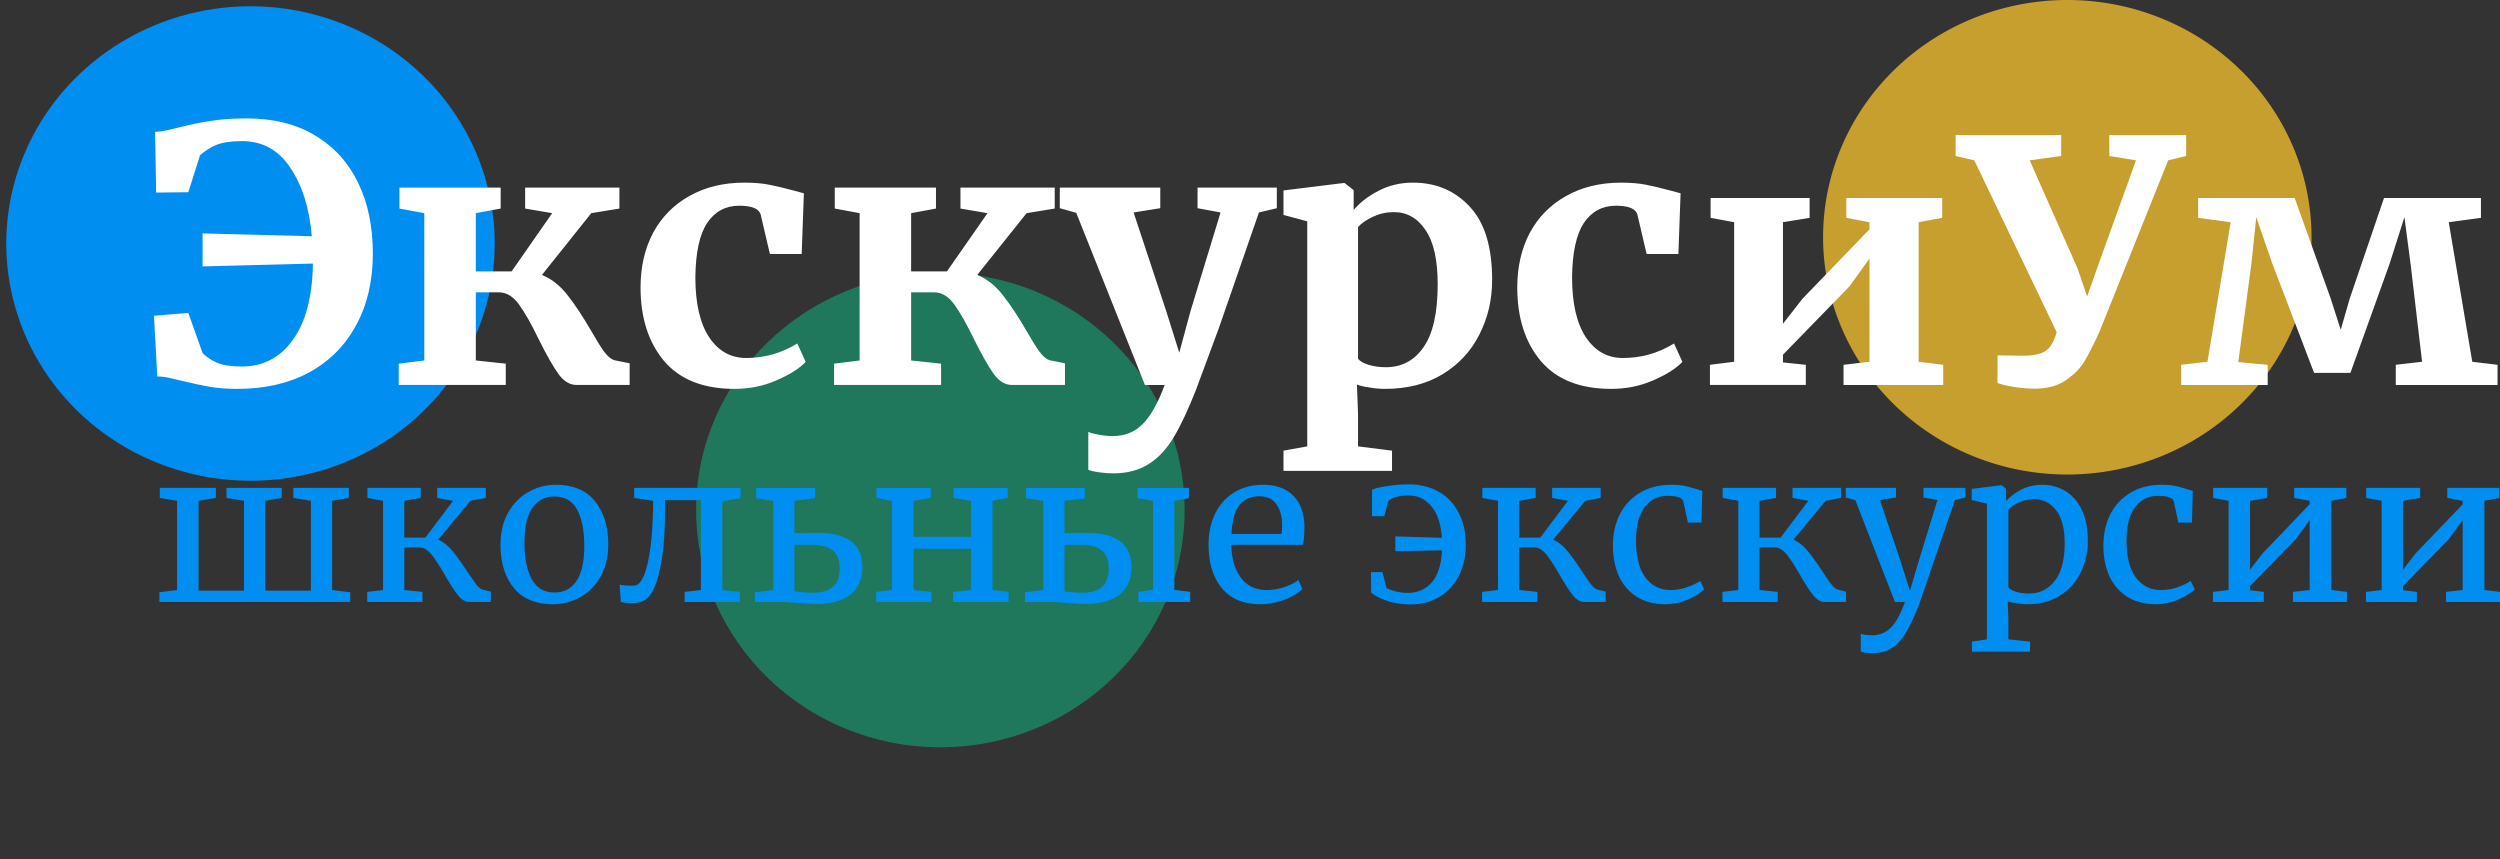<svg xmlns="http://www.w3.org/2000/svg" width="800" height="275" fill="none" xmlns:v="https://vecta.io/nano"><rect width="100%" height="100%" fill="#333333" stroke="none"/><path fill-rule="evenodd" d="M739.692 75.924c0 15.016-4.583 29.695-13.172 42.181s-20.792 22.217-35.074 27.963-29.994 7.251-45.154 4.321-29.087-10.16-40.016-20.779-18.375-24.146-21.39-38.874a73.92 73.92 0 0 1 4.448-43.867c5.915-13.873 15.932-25.731 28.784-34.074S646.081 0 661.538 0c20.728 0 40.607 7.999 55.263 22.238s22.891 33.55 22.891 53.686z" fill="#f7c32e" fill-opacity=".75"/><path d="M300.923 239.131c43.163 0 78.154-33.993 78.154-75.924s-34.991-75.924-78.154-75.924-78.154 33.992-78.154 75.924 34.991 75.924 78.154 75.924z" fill="#0cbc87" fill-opacity=".5"/><g fill="#008ef1"><path fill-rule="evenodd" d="M158.308 77.924c0 15.016-4.584 29.695-13.172 42.181s-20.793 22.217-35.074 27.963-29.995 7.251-45.155 4.321-29.086-10.16-40.016-20.779S6.517 107.464 3.502 92.736 2.034 62.742 7.949 48.869s15.932-25.731 28.785-34.074S64.697 2 80.154 2c20.728 0 40.606 7.999 55.263 22.238s22.891 33.55 22.891 53.686z"/><path d="M69.073 156.118v3.223l-5.535.921v28.743h14.538v-28.743l-5.602-.921v-3.223h17.673v3.223l-5.268.921v28.743h14.605v-28.743l-5.602-.921v-3.223h17.739v3.223l-5.335.921v28.546l5.802.723v3.091H51v-3.091l5.669-.723v-28.546l-5.535-.921v-3.223h17.94zm71.178 16.575c1.645.745 3.156 1.952 4.535 3.618s2.956 3.859 4.735 6.577l2.868 4.144c.755.92 1.445 1.468 2.067 1.644l2.601.658v3.288h-7.003c-1.2 0-2.379-.723-3.534-2.17s-2.534-3.573-4.135-6.38c-1.689-2.938-3.134-5.152-4.335-6.643s-2.467-2.237-3.801-2.237h-4.868v13.616l5.802.591v3.223H117.51v-3.223l5.068-.591v-28.546l-5.001-.921v-3.223h17.072v3.223l-5.268.921v11.773h6.735l8.87-11.773-5.068-.921v-3.223h15.538v3.223l-4.935.921-10.27 12.431zm19.915 1.579c0-3.947.823-7.367 2.467-10.261s3.802-5.086 6.469-6.577c2.713-1.535 5.602-2.302 8.67-2.302 5.602 0 9.803 1.754 12.604 5.261 2.846 3.508 4.268 8.112 4.268 13.813 0 3.991-.822 7.432-2.467 10.326s-3.823 5.086-6.536 6.578c-2.667 1.491-5.535 2.236-8.603 2.236-5.602 0-9.825-1.754-12.671-5.262-2.801-3.507-4.201-8.112-4.201-13.812zm17.272 15.325c3.068 0 5.425-1.25 7.07-3.749s2.467-6.204 2.467-11.116c0-4.867-.755-8.726-2.267-11.576s-3.935-4.275-7.27-4.275c-3.067 0-5.445 1.249-7.135 3.749-1.645 2.499-2.468 6.204-2.468 11.115 0 4.868.779 8.727 2.334 11.577s3.98 4.275 7.269 4.275zm35.373-26.112c0 6.051-.356 11.247-1.067 15.588-.711 4.297-1.578 7.454-2.601 9.471-.667 1.492-1.534 2.61-2.601 3.355s-2.623 1.118-4.668 1.118c-.801 0-1.868-.132-3.202-.395l-.4-5.525c1.024.219 2.534.329 4.535.329 1.867 0 3.358-2.433 4.468-7.301s1.691-11.488 1.734-19.863l-6.068-.921v-3.223h34.011v3.289l-5.802.986v28.415l5.602.591v3.223h-17.673v-3.223l5.202-.591v-28.743h-11.47v3.42zm48.887 7.038c9.515 0 14.271 3.661 14.271 10.984 0 3.859-1.289 6.796-3.868 8.813-2.579 1.974-6.247 2.96-11.003 2.96-.579 0-1.512-.044-2.801-.131l-3.068-.198c-2.446-.219-4.268-.329-5.469-.329h-8.202v-3.091l5.868-.723v-28.546l-5.468-.855v-3.289h18.873v3.289l-6.602.855v10.326l7.469-.065zm-7.469 18.679c1.778.308 3.734.461 5.868.461 5.736 0 8.603-2.544 8.603-7.63 0-2.675-.733-4.626-2.201-5.854s-3.712-1.842-6.735-1.842h-5.535v14.865zm43.635-33.084v3.223l-5.535.921v11.51h18.406v-11.51l-5.602-.921v-3.223h17.34v3.223l-4.869.921v28.546l5.135.591v3.223H305v-3.223l5.735-.591v-13.221h-18.406v13.221l5.735.591v3.223h-17.672v-3.223l5.068-.591v-28.546l-5.002-.921v-3.223h17.406zm42.787 14.47c1.557-.044 3.958-.065 7.203-.065 9.47 0 14.204 3.661 14.204 10.984 0 3.859-1.288 6.796-3.868 8.813-2.577 1.974-6.223 2.96-10.937 2.96-.577 0-1.51-.044-2.801-.131l-3.134-.198c-2.444-.219-4.268-.329-5.469-.329h-7.869v-3.091l5.869-.723v-28.546l-5.535-.855v-3.289h18.806v3.42l-6.469.724v10.326zm39.814-14.47v3.289l-4.668.855v28.48l5.068.657v3.223h-16.606v-3.223l4.735-.657v-28.48l-5.001-.855v-3.289h16.472zm-39.814 33.15c2.134.263 4.001.395 5.602.395 2.846 0 4.98-.614 6.402-1.842 1.424-1.271 2.134-3.201 2.134-5.788 0-2.675-.733-4.626-2.2-5.854-1.423-1.228-3.645-1.842-6.669-1.842h-5.269v14.931zm62.627 4.078c-5.38 0-9.492-1.732-12.338-5.196-2.801-3.465-4.201-8.09-4.201-13.878 0-3.815.733-7.17 2.2-10.064s3.513-5.13 6.136-6.709c2.667-1.578 5.69-2.367 9.07-2.367 4.134 0 7.335 1.139 9.603 3.42 2.312 2.236 3.534 5.459 3.668 9.668 0 2.676-.155 4.715-.467 6.117h-22.941c.088 4.341 1.112 7.849 3.067 10.524 1.956 2.631 4.735 3.947 8.337 3.947 1.778 0 3.623-.308 5.535-.921 1.956-.658 3.468-1.426 4.535-2.302l1.267 2.894c-1.289 1.315-3.201 2.455-5.735 3.42s-5.114 1.447-7.736 1.447zm6.802-22.495c.133-.92.2-1.863.2-2.828-.045-2.85-.667-5.086-1.867-6.709-1.156-1.666-3.001-2.499-5.536-2.499-2.579 0-4.646.921-6.202 2.762-1.512 1.842-2.379 4.933-2.601 9.274h16.006zm28.96-14.141c.979-.439 2.646-.833 5.002-1.184s4.602-.526 6.736-.526c3.512 0 6.647.745 9.403 2.236s4.913 3.705 6.469 6.643c1.6 2.894 2.401 6.402 2.401 10.524 0 3.815-.779 7.169-2.335 10.063-1.512 2.895-3.601 5.109-6.268 6.644s-5.647 2.302-8.937 2.302c-2.756 0-5.223-.351-7.402-1.053s-3.957-1.6-5.336-2.696l-.066-6.578h3.668l1.334 5.131c2.222 1.008 4.49 1.512 6.802 1.512 3.068 0 5.58-1.074 7.536-3.223 2-2.192 3.134-5.656 3.401-10.392l-14.939.263v-4.735l14.872.46c-.266-4.385-1.378-7.74-3.334-10.063-1.912-2.324-4.38-3.486-7.403-3.486-2.846 0-4.98.592-6.402 1.776l-1.267 4.867h-3.935v-8.485zm57.975 15.983c1.645.745 3.157 1.952 4.535 3.618s2.956 3.859 4.735 6.577c1.156 1.797 2.111 3.179 2.868 4.144.755.92 1.444 1.468 2.067 1.644l2.601.658v3.288h-7.002c-1.201 0-2.379-.723-3.535-2.17s-2.534-3.573-4.135-6.38c-1.69-2.938-3.134-5.152-4.334-6.643s-2.468-2.237-3.802-2.237h-4.868v13.616l5.802.591v3.223h-17.673v-3.223l5.069-.591v-28.546l-5.002-.921v-3.223h17.072v3.223l-5.268.921v11.773h6.736l8.869-11.773-5.068-.921v-3.223h15.539v3.223l-4.935.921-10.271 12.431zm19.115 1.907c0-3.639.712-6.927 2.134-9.866 1.467-2.938 3.601-5.261 6.402-6.972 2.846-1.754 6.247-2.63 10.204-2.63 1.912 0 3.556.175 4.935.526s3.023.833 4.935 1.447l-.267 10.129h-4.335l-1.467-6.709c-.267-1.228-1.956-1.842-5.068-1.842s-5.581 1.25-7.403 3.749c-1.779 2.456-2.668 5.964-2.668 10.524 0 5.175 1.001 9.121 3.001 11.839 2.046 2.676 4.691 4.013 7.937 4.013 1.867 0 3.623-.285 5.268-.856 1.689-.57 3.134-1.249 4.335-2.038l1.267 2.63c-1.2 1.229-2.979 2.347-5.335 3.355-2.313.965-4.668 1.447-7.069 1.447-3.646 0-6.736-.811-9.27-2.434-2.49-1.623-4.38-3.836-5.669-6.643-1.245-2.85-1.867-6.073-1.867-9.669zm57.799-1.907c1.646.745 3.156 1.952 4.535 3.618s2.956 3.859 4.735 6.577c1.156 1.797 2.112 3.179 2.868 4.144.755.92 1.445 1.468 2.067 1.644l2.601.658v3.288h-7.002c-1.201 0-2.379-.723-3.535-2.17s-2.534-3.573-4.135-6.38c-1.689-2.938-3.134-5.152-4.335-6.643s-2.467-2.237-3.801-2.237h-4.868v13.616l5.802.591v3.223h-17.673v-3.223l5.068-.591v-28.546l-5.001-.921v-3.223h17.072v3.223l-5.268.921v11.773h6.735l8.87-11.773-5.068-.921v-3.223h15.538v3.223l-4.935.921-10.27 12.431zM599.247 209c-.757 0-1.512-.044-2.267-.132-.712-.087-1.224-.218-1.534-.394v-5.722c.266.175.777.307 1.534.394.8.087 1.555.132 2.267.132 2.134 0 4.001-.745 5.602-2.237 1.644-1.447 3.223-4.253 4.735-8.419h-3.201l-12.671-32.557-3.068-.856v-3.091h16.072v3.091l-5.135.79 6.536 19.403 3.067 9.603 2.868-9.669 5.936-19.337-4.469-.79v-3.091h13.405v3.091l-3.335.79-11.537 33.61c-1.512 3.771-2.891 6.709-4.135 8.814-1.245 2.149-2.712 3.77-4.401 4.867-1.69 1.14-3.78 1.71-6.269 1.71zm68.841-35.912c0 3.727-.779 7.147-2.334 10.26a18.03 18.03 0 0 1-6.669 7.301c-2.89 1.798-6.269 2.697-10.137 2.697-1.067 0-2.223-.087-3.468-.263s-2.246-.395-3.001-.658l.2 5.525v6.643l6.936.724v3.223h-18.607v-3.223l4.802-.724v-43.41l-4.868-1.184v-3.552l9.47-1.184h.133l1.4 1.184v3.881c1.334-1.447 2.98-2.676 4.935-3.684 2.001-1.008 4.224-1.512 6.669-1.512 2.623 0 5.024.636 7.203 1.907 2.222 1.271 4.001 3.244 5.335 5.92s2.001 6.051 2.001 10.129zm-17.273-13.352c-1.689 0-3.268.35-4.735 1.052s-2.601 1.469-3.401 2.302v24.797c.312.526 1.089 1.008 2.334 1.447 1.289.394 2.69.592 4.202.592 3.423 0 6.18-1.337 8.269-4.012 2.134-2.676 3.201-6.709 3.201-12.103 0-4.735-.933-8.266-2.801-10.589-1.822-2.324-4.179-3.486-7.069-3.486zm22.27 14.864c0-3.639.711-6.927 2.134-9.866 1.467-2.938 3.601-5.261 6.402-6.972 2.846-1.754 6.247-2.63 10.203-2.63 1.913 0 3.558.175 4.935.526s3.025.833 4.935 1.447l-.266 10.129h-4.335l-1.467-6.709c-.267-1.228-1.956-1.842-5.069-1.842s-5.579 1.25-7.402 3.749c-1.778 2.456-2.668 5.964-2.668 10.524 0 5.175 1.001 9.121 3.001 11.839 2.046 2.676 4.692 4.013 7.936 4.013 1.868 0 3.625-.285 5.269-.856 1.69-.57 3.134-1.249 4.335-2.038l1.267 2.63c-1.201 1.229-2.978 2.347-5.335 3.355-2.312.965-4.669 1.447-7.07 1.447-3.644 0-6.735-.811-9.269-2.434-2.49-1.623-4.379-3.836-5.669-6.643-1.244-2.85-1.867-6.073-1.867-9.669zm52.398-18.482v3.223l-5.468.921v22.034l4.001-5.196 15.072-15.72v-1.118l-4.935-.921v-3.223h16.672v3.223l-4.801.921v28.546l5.001.591v3.223h-17.272v-3.223l5.335-.591v-22.363l-4.402 6.051-14.671 15.062v1.315l4.401.526v3.223h-16.272v-3.223l5.002-.591v-28.546l-4.935-.921v-3.223h17.272zm48.975 0v3.223l-5.469.921v22.034l4.002-5.196 15.071-15.72v-1.118l-4.935-.921v-3.223H799.8v3.223l-4.802.921v28.546l5.002.591v3.223h-17.273v-3.223l5.335-.591v-22.363l-4.401 6.051-14.672 15.062v1.315l4.402.526v3.223h-16.273v-3.223l5.002-.591v-28.546l-4.935-.921v-3.223h17.273z"/></g><path d="M49.621 42.201c1.403-.076 2.923-.303 4.56-.681l3.274-.795c3.586-.909 6.938-1.59 10.055-2.045 3.196-.53 6.977-.795 11.342-.795 8.652 0 15.98 1.817 21.981 5.452 6.08 3.635 10.679 8.709 13.797 15.221 3.118 6.437 4.677 13.971 4.677 22.604 0 8.784-1.793 16.432-5.379 22.945-3.507 6.512-8.535 11.548-15.083 15.107-6.47 3.483-14.109 5.225-22.917 5.225-3.352 0-6.314-.227-8.886-.682s-5.417-1.06-8.535-1.817c-1.481-.379-2.923-.72-4.326-1.022s-2.689-.455-3.858-.455l-1.052-19.423 10.991-.909 4.56 12.836c1.169 1.211 2.689 2.234 4.56 3.066s4.521 1.25 7.951 1.25c6.86 0 12.316-2.84 16.369-8.519 4.131-5.68 6.275-13.82 6.431-24.421l-35.311.909V74.687l34.96.909c-.779-9.011-3.079-16.319-6.898-21.922-3.742-5.679-8.886-8.519-15.434-8.519-3.508 0-6.275.417-8.302 1.249-1.949.833-3.663 1.931-5.145 3.294l-3.742 11.813-10.289.114-.351-19.424zm123.804 45.776c3.118 1.287 5.846 3.445 8.185 6.475 2.338 2.953 4.871 6.777 7.6 11.472 1.637 2.878 3 5.074 4.092 6.588 1.091 1.439 2.143 2.348 3.157 2.726l5.028 1.023v6.928h-16.954c-2.183 0-4.132-1.174-5.846-3.521-1.716-2.423-3.781-6.058-6.197-10.904-2.417-4.998-4.56-8.784-6.431-11.359s-4.015-3.862-6.431-3.862h-7.366v21.809l9.588 1.022v6.815h-34.259v-6.815l8.185-1.022V68.212l-7.951-1.477v-6.702h32.388v6.702l-7.951 1.477v18.628h11.459l12.978-18.628-8.652-1.477v-6.702h30.166v6.702l-9.003 1.477-15.785 19.764zm31.552 3.975c0-6.512 1.325-12.305 3.976-17.379 2.727-5.073 6.585-9.011 11.575-11.813 5.066-2.877 10.951-4.316 17.655-4.316 3.118 0 5.807.227 8.068.681s4.794 1.06 7.6 1.817l3.391.909-.702 19.423h-10.172l-2.923-12.495c-.468-1.969-2.768-2.953-6.899-2.953-4.365 0-7.795 1.855-10.289 5.566-2.417 3.711-3.664 9.503-3.741 17.379 0 8.33 1.48 14.728 4.443 19.197 2.961 4.392 6.898 6.588 11.809 6.588 5.924 0 11.38-1.553 16.369-4.657l2.689 5.906c-2.027 2.121-5.144 4.089-9.353 5.907-4.132 1.817-8.615 2.726-13.447 2.726-9.977 0-17.5-2.992-22.566-8.974-4.989-5.982-7.483-13.819-7.483-23.512zm107.75-3.975c3.119 1.287 5.847 3.445 8.185 6.475 2.338 2.953 4.873 6.777 7.6 11.472 1.637 2.878 3.002 5.074 4.092 6.588 1.092 1.439 2.144 2.348 3.157 2.726l5.028 1.023v6.928h-16.954c-2.182 0-4.13-1.174-5.846-3.521-1.715-2.423-3.78-6.058-6.197-10.904-2.416-4.998-4.56-8.784-6.431-11.359s-4.013-3.862-6.431-3.862h-7.366v21.809l9.588 1.022v6.815h-34.258v-6.815l8.184-1.022V68.212l-7.951-1.477v-6.702h32.388v6.702l-7.951 1.477v18.628h11.459l12.978-18.628-8.652-1.477v-6.702h30.166v6.702l-9.003 1.477-15.785 19.764zm43.479 63.496c-1.404 0-2.924-.114-4.56-.341-1.559-.227-2.69-.493-3.391-.795v-12.154c.546.302 1.637.606 3.274.909s3.118.454 4.443.454c3.898 0 7.094-1.25 9.587-3.749 2.573-2.498 4.951-6.701 7.133-12.608h-6.314l-21.982-55.089-5.261-1.477v-6.588h32.154v6.588l-8.536 1.363 10.406 31.464 4.21 13.403 3.624-13.403 9.588-31.464-7.366-1.363v-6.588h25.372v6.588l-5.729 1.363-12.745 36.802-7.366 19.878c-2.493 6.361-4.871 11.434-7.132 15.221s-4.949 6.663-8.068 8.632-6.898 2.954-11.341 2.954zm121.277-61.905c0 6.361-1.364 12.191-4.092 17.492-2.65 5.301-6.586 9.541-11.809 12.722-5.145 3.105-11.303 4.657-18.474 4.657-1.558 0-3.195-.152-4.911-.455-1.637-.227-2.961-.529-3.975-.908l.35 9.427v10.337l10.874 1.363v6.474H410.72v-6.474l7.6-1.363V70.825l-7.6-2.045v-7.838l19.292-2.385h.234l2.923 2.272v6.361c1.95-2.347 4.6-4.392 7.951-6.134s7.015-2.612 10.991-2.612c7.405 0 13.485 2.575 18.24 7.724 4.755 5.074 7.132 12.873 7.132 23.399zm-31.452-21.695c-2.339 0-4.56.492-6.665 1.477s-3.702 2.082-4.794 3.294v42.141c.547.757 1.637 1.401 3.274 1.931 1.716.53 3.587.795 5.612.795 5.068 0 9.082-2.12 12.044-6.361 3.04-4.316 4.559-11.056 4.559-20.218 0-7.724-1.286-13.479-3.858-17.265-2.572-3.862-5.963-5.793-10.172-5.793zm39.493 24.08c0-6.512 1.325-12.305 3.975-17.379 2.729-5.073 6.587-9.011 11.575-11.813 5.067-2.877 10.952-4.316 17.656-4.316 3.117 0 5.807.227 8.068.681s4.793 1.06 7.6 1.817l3.39.909-.701 19.423h-10.173l-2.923-12.495c-.467-1.969-2.766-2.953-6.898-2.953-4.366 0-7.795 1.855-10.289 5.566-2.416 3.711-3.664 9.503-3.742 17.379 0 8.33 1.481 14.728 4.443 19.197 2.963 4.392 6.899 6.588 11.809 6.588 5.924 0 11.381-1.553 16.37-4.657l2.689 5.906c-2.027 2.121-5.145 4.089-9.354 5.907-4.132 1.817-8.613 2.726-13.446 2.726-9.978 0-17.499-2.992-22.566-8.974-4.989-5.982-7.483-13.819-7.483-23.512zm93.554-28.594v6.349l-8.529 1.399v32.498l6.203-7.963 21.489-22.275v-2.26l-7.421-1.399v-6.349h30.683v6.349l-7.533 1.399v44.657l7.865.969v6.456h-31.901v-6.456l8.307-.969V82.728l-6.424 8.932-21.268 21.845v2.475l7.311.753v6.456h-30.683v-6.456l7.753-.969V71.106l-7.532-1.399v-6.349h31.68zm92.693 42.936c-1.846 4.017-3.434 7.138-4.763 9.362s-3.323 4.232-5.982 6.026c-2.584 1.793-5.833 2.69-9.747 2.69-2.068 0-4.283-.179-6.646-.538s-4.173-.789-5.428-1.291v-8.824l7.975.107c3.545 0 6.056-.538 7.533-1.614s2.621-3.049 3.433-5.918l-26.363-54.988-5.981-1.399v-6.672h33.784v6.672l-10.08 1.399 15.287 34.542 3.101 9.039 3.212-9.147 12.407-34.435-8.53-1.399v-6.672h24.591v6.672l-5.76 1.399-22.043 54.988zm62.533-42.936l11.52 32.175 3.212 10.008 2.88-10.008 10.966-32.175h31.016v6.349l-10.302 1.399 7.533 44.657 8.086.969v6.456h-32.566v-6.456l8.418-.969-3.655-31.099-1.994-15.173-4.763 14.958-12.517 34.866h-11.631l-13.403-35.081-5.095-14.742-1.551 14.85-4.209 31.529 9.415.861v6.456h-27.692v-6.456l8.418-.969 7.422-44.657-10.413-1.399v-6.349h30.905z" fill="#fff"/></svg>